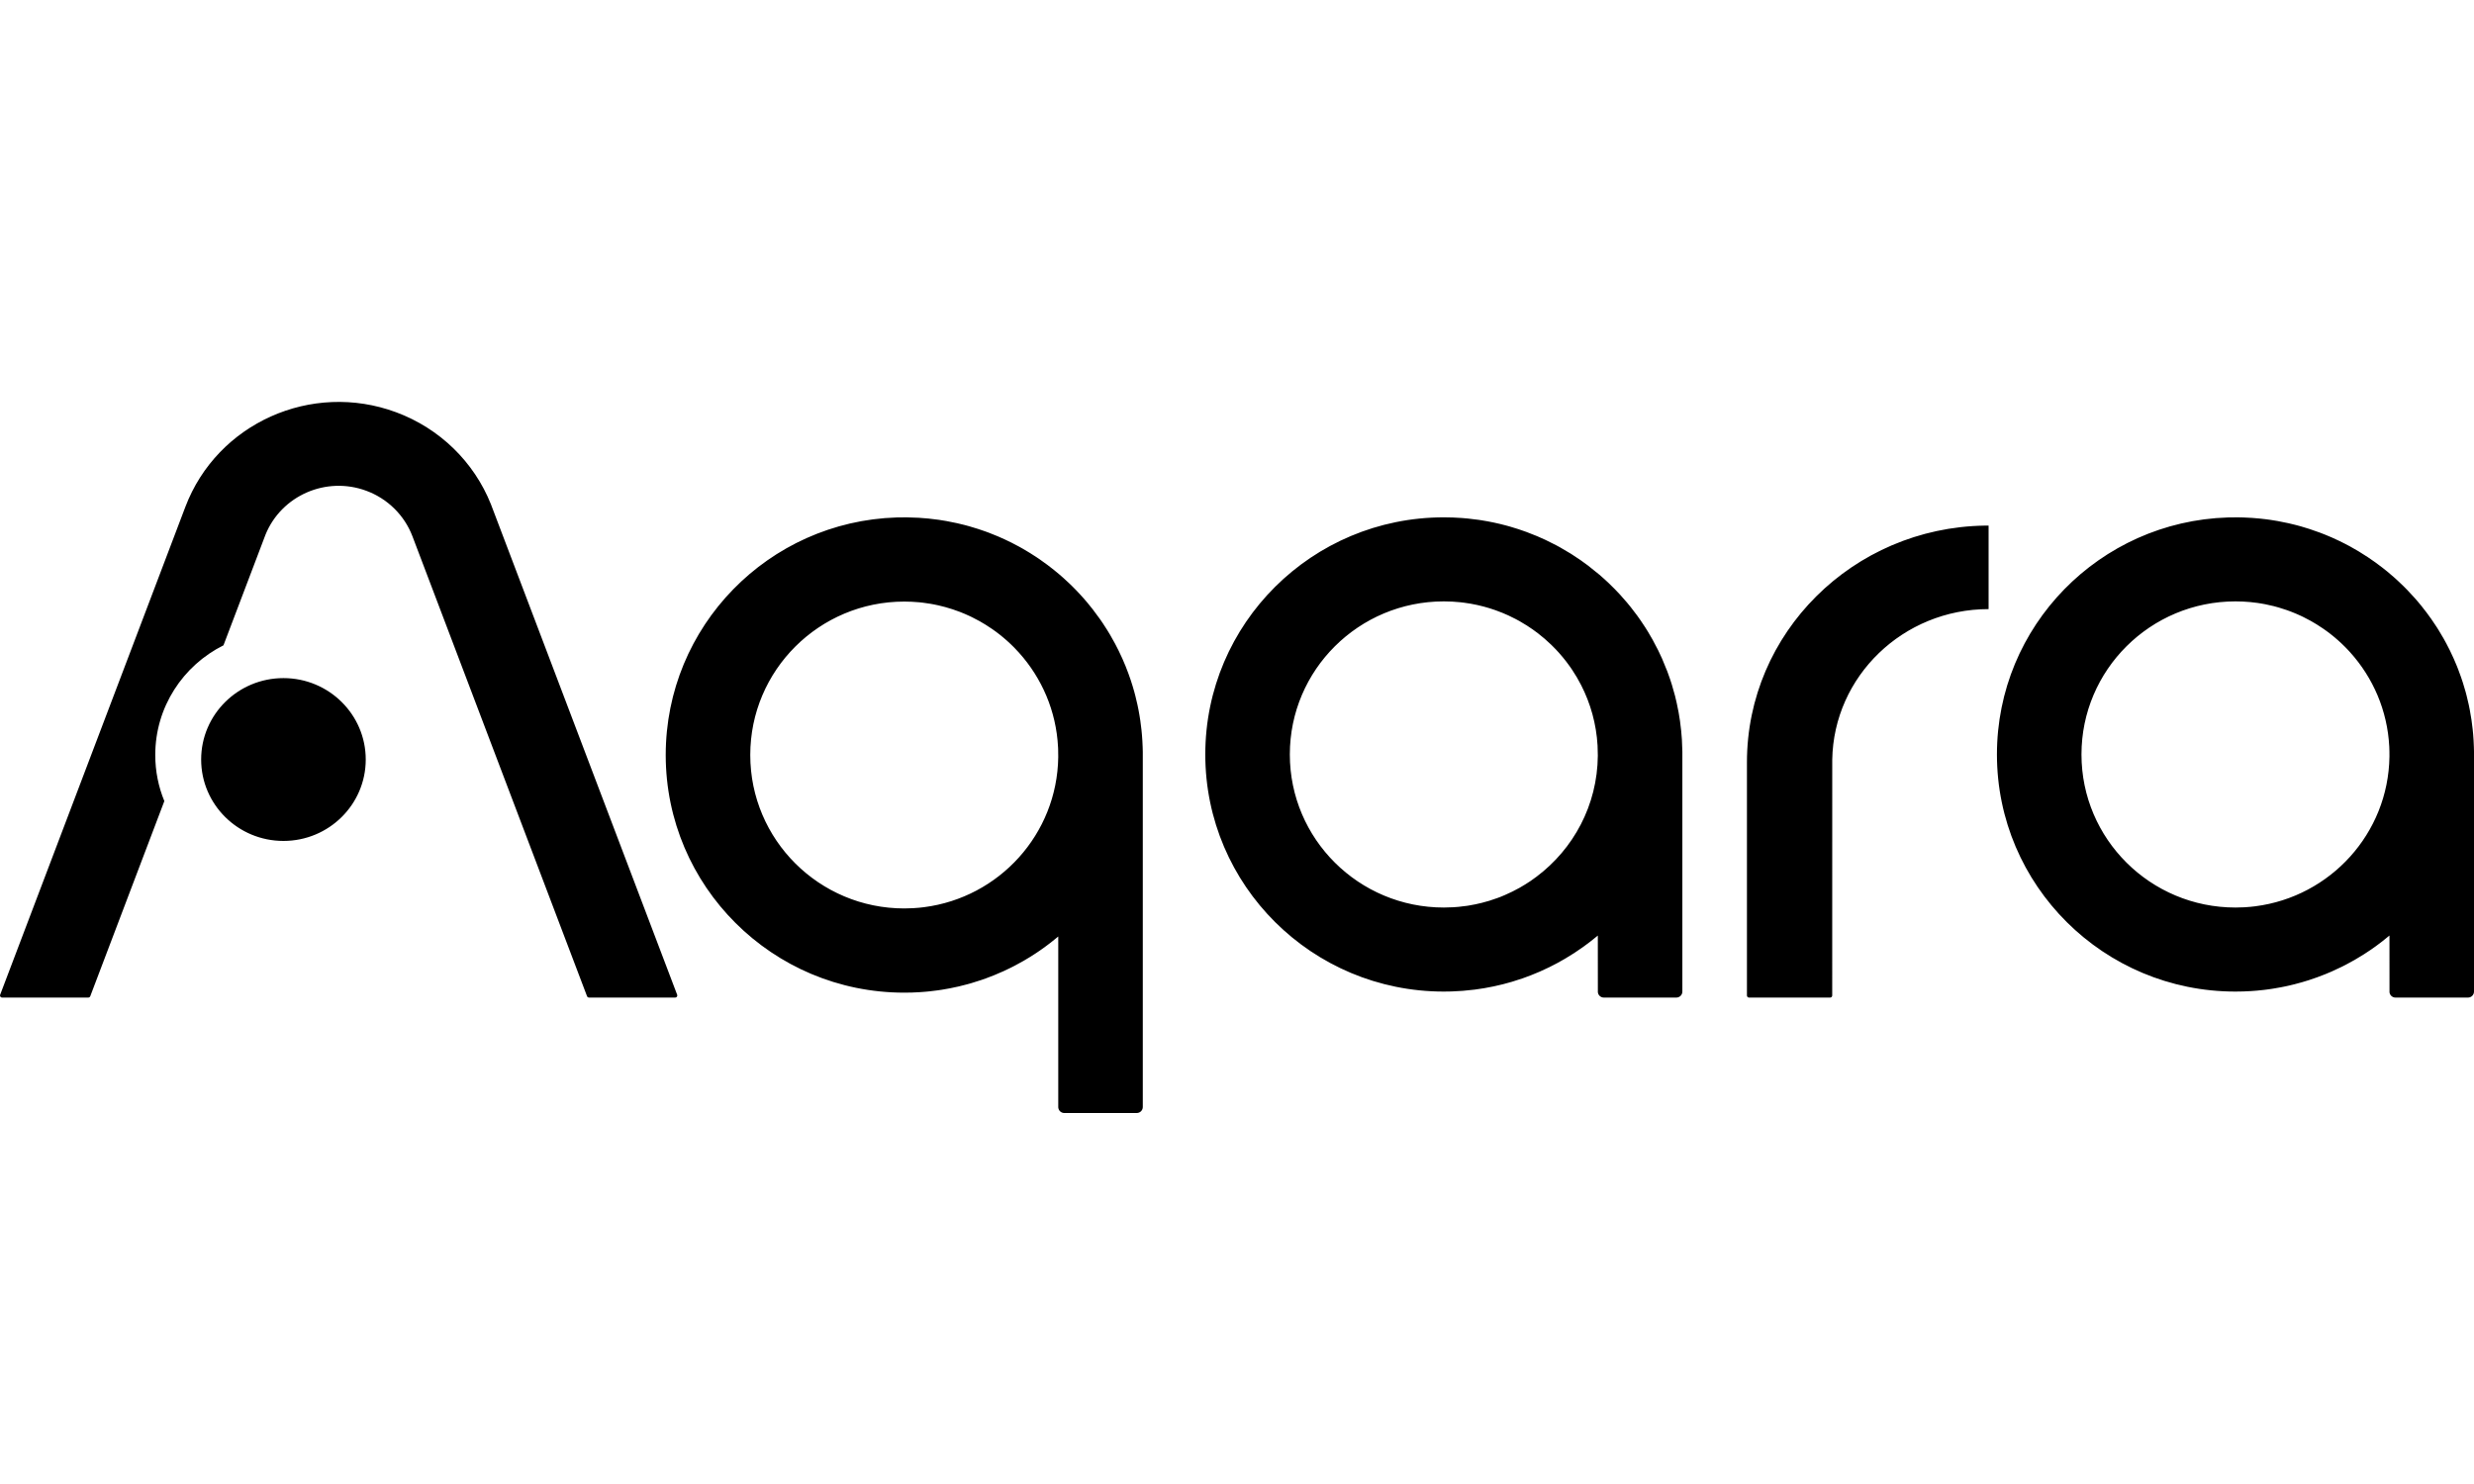 <?xml version="1.0" encoding="UTF-8"?>
<svg xmlns="http://www.w3.org/2000/svg" xmlns:xlink="http://www.w3.org/1999/xlink" width="1000" zoomAndPan="magnify" viewBox="0 0 750 450" height="600" preserveAspectRatio="xMidYMid meet" version="1.0">
  <path fill="#000000" d="M 120.094 125.012 C 133.254 129.887 143.691 140.043 148.836 152.938 L 205.281 301.637 C 205.406 301.965 205.242 302.328 204.914 302.453 L 204.691 302.492 L 178.555 302.492 C 178.289 302.492 178.055 302.332 177.961 302.086 L 125.043 162.645 C 122.617 156.258 117.52 151.219 111.055 148.824 C 98.879 144.312 85.328 150.25 80.496 162.109 L 67.746 195.684 C 55.477 201.824 47.066 214.402 47.066 228.926 C 47.066 233.875 48.043 238.598 49.82 242.922 L 27.363 302.086 C 27.27 302.332 27.035 302.492 26.773 302.492 L 0.637 302.5 C 0.289 302.5 0.004 302.219 0.004 301.867 L 0.047 301.645 L 56.188 153.715 C 65.812 128.352 94.426 115.5 120.094 125.012 Z M 271.832 156.91 L 274.84 156.879 L 278.523 157.008 L 281.426 157.238 L 284.641 157.629 L 286.895 157.996 L 290.156 158.652 L 292.465 159.211 L 293.875 159.594 L 296.484 160.387 L 298.695 161.141 L 299.719 161.516 L 302.465 162.617 L 304.453 163.5 L 306.629 164.547 L 308.938 165.758 L 310.055 166.383 L 312.23 167.68 L 314.297 169.008 L 315.184 169.609 L 317.574 171.328 L 319.484 172.812 L 321.219 174.25 L 322.324 175.215 L 324.078 176.832 L 325.129 177.852 L 326.23 178.969 L 327.371 180.176 L 328.484 181.41 L 329.457 182.535 L 331.211 184.695 L 333.461 187.734 L 334.285 188.938 L 335.652 191.051 L 336.539 192.516 L 338.043 195.203 L 339.121 197.309 L 340.297 199.828 L 341.227 202.02 L 342.078 204.234 L 342.793 206.273 L 343.391 208.16 L 343.871 209.824 L 344.184 211.004 C 344.414 211.902 344.625 212.805 344.824 213.715 L 345.145 215.285 L 345.43 216.875 L 345.684 218.477 C 345.824 219.43 345.941 220.387 346.043 221.348 L 346.18 222.797 C 346.289 224.047 346.359 225.309 346.402 226.574 L 346.441 228.031 L 346.441 335.676 C 346.441 336.684 345.621 337.5 344.609 337.5 L 322.641 337.5 C 321.703 337.5 320.93 336.797 320.824 335.887 L 320.812 335.676 L 320.812 283.98 L 318.523 285.832 L 316.652 287.238 L 315.184 288.277 L 313.906 289.137 L 312.273 290.18 L 310.285 291.371 L 307.566 292.859 L 306.367 293.469 L 304.199 294.504 L 301.305 295.746 L 298.84 296.691 L 297.535 297.152 L 294.402 298.141 L 293.254 298.461 L 290.582 299.137 L 287.969 299.691 L 285.605 300.109 L 284.289 300.305 L 281.801 300.609 L 280.617 300.723 L 278.758 300.863 L 276.496 300.973 L 274.129 301.008 C 234.191 301.008 201.816 268.746 201.816 228.941 C 201.816 189.906 232.957 158.117 271.832 156.91 Z M 227.445 228.941 C 227.445 203.25 248.348 182.418 274.129 182.418 C 275.656 182.418 277.168 182.492 278.66 182.633 L 279.762 182.754 L 282.004 183.078 L 283.141 183.285 L 284.457 183.562 L 286.555 184.086 L 288.746 184.746 L 291.047 185.566 C 292.039 185.953 293.016 186.371 293.973 186.82 L 294.648 187.145 L 296.969 188.359 L 298.793 189.438 C 299.465 189.855 300.125 190.289 300.773 190.738 L 301.859 191.512 L 302.973 192.359 C 304.539 193.59 306.027 194.918 307.43 196.336 L 308.918 197.922 C 315.82 205.602 320.195 215.582 320.75 226.566 L 320.777 227.156 L 320.809 229.594 C 320.484 252.961 302.883 272.164 280.156 275.082 L 278.723 275.246 L 276.832 275.391 L 274.129 275.469 C 248.348 275.469 227.445 254.637 227.445 228.941 Z M 85.926 205.625 C 99.703 205.625 110.875 216.68 110.875 230.312 C 110.875 243.945 99.703 255 85.926 255 C 72.148 255 60.98 243.945 60.98 230.312 C 60.98 216.68 72.148 205.625 85.926 205.625 Z M 472.93 165.973 L 471.695 165.301 L 468.492 163.703 L 465.961 162.574 L 462.742 161.305 C 461.117 160.707 459.469 160.168 457.797 159.688 L 456.586 159.352 C 454.141 158.695 451.648 158.164 449.109 157.766 L 448.379 157.652 L 444.945 157.23 L 443.113 157.074 C 441.328 156.941 439.523 156.875 437.699 156.875 C 397.762 156.875 365.387 189.066 365.387 228.777 C 365.387 268.488 397.762 300.68 437.699 300.68 L 439.996 300.645 L 443.43 300.457 L 447.074 300.082 L 449.934 299.656 L 452.832 299.102 L 455.68 298.441 L 458.363 297.703 L 461.68 296.633 L 464.094 295.738 L 466.809 294.617 L 469.668 293.289 L 471.965 292.109 L 474.34 290.777 L 477.238 288.988 L 479.914 287.16 C 481.352 286.133 482.75 285.051 484.105 283.922 L 484.383 283.688 L 484.395 300.891 C 484.5 301.797 485.273 302.5 486.211 302.5 L 508.18 302.5 C 509.191 302.5 510.012 301.684 510.012 300.68 L 510.012 227.867 L 509.871 224.227 L 509.652 221.582 L 509.289 218.574 L 508.879 216.027 L 508.273 213.043 L 507.773 210.949 L 506.836 207.637 L 506.305 205.992 L 505.461 203.621 L 503.859 199.715 L 502.672 197.18 L 500.961 193.922 L 499.535 191.48 L 498.73 190.195 L 497.355 188.129 L 496.312 186.656 L 494.363 184.102 L 493.266 182.762 L 491.129 180.324 L 489.566 178.676 L 487.633 176.77 L 486.406 175.633 L 484.879 174.285 L 481.402 171.488 L 479.098 169.816 L 476.266 167.941 Z M 437.699 182.359 C 411.918 182.359 391.016 203.141 391.016 228.777 C 391.016 254.414 411.918 275.195 437.699 275.195 L 440.535 275.109 L 442.148 274.988 L 444.812 274.664 L 445.266 274.59 C 446.586 274.375 447.887 274.105 449.168 273.785 L 451.508 273.137 L 453.938 272.312 L 454.891 271.957 L 456.18 271.418 L 458.48 270.355 L 460.648 269.215 L 462.383 268.184 L 463.965 267.164 L 465.785 265.855 C 476.988 257.457 484.262 244.152 484.383 229.152 L 484.305 226.102 C 483.93 219.52 482.176 213.305 479.32 207.738 L 478.035 205.395 L 476.586 203.086 L 475.98 202.203 L 474.832 200.641 L 473.781 199.324 L 472.531 197.871 L 471.613 196.879 L 470.293 195.547 L 468.285 193.711 L 466.242 192.043 L 464.625 190.855 L 462.914 189.707 L 460.645 188.344 L 459.551 187.75 L 457.258 186.617 L 455.445 185.832 L 453.316 185.02 L 451.539 184.434 L 449.797 183.934 L 447.84 183.457 L 445.863 183.066 L 443.859 182.762 L 442.688 182.621 C 441.047 182.449 439.383 182.359 437.699 182.359 Z M 726.828 176.031 L 725.883 175.172 L 723.715 173.316 L 722.371 172.242 L 720.148 170.57 L 717.855 168.98 L 715.023 167.188 L 712.5 165.738 L 711.066 164.977 L 709.27 164.078 L 706.895 162.98 L 704.898 162.141 L 703.277 161.508 L 700.043 160.379 L 697.434 159.586 L 696.023 159.207 L 693.715 158.648 L 690.453 157.992 L 688.199 157.629 L 686.926 157.457 L 684.984 157.238 L 682.766 157.051 L 680.184 156.918 L 678.398 156.879 L 675.391 156.91 C 636.516 158.117 605.375 189.832 605.375 228.777 C 605.375 268.488 637.75 300.68 677.688 300.68 L 680.055 300.641 L 682.316 300.535 L 684.176 300.395 L 686.402 300.164 L 687.852 299.977 L 689.164 299.777 L 691.527 299.363 L 693.047 299.055 L 694.141 298.809 L 695.656 298.441 L 697.961 297.816 L 700.035 297.18 L 702.398 296.371 L 704.863 295.43 L 706.832 294.602 L 709.926 293.156 L 711.125 292.547 L 713.844 291.062 L 716.59 289.398 L 718.746 287.977 L 720.215 286.938 L 722.086 285.535 L 724.371 283.688 L 724.383 300.891 C 724.488 301.797 725.262 302.5 726.199 302.5 L 748.168 302.5 C 749.18 302.5 750 301.684 750 300.68 L 750 227.867 L 749.961 226.414 C 749.922 225.148 749.848 223.895 749.742 222.645 L 749.602 221.199 L 749.242 218.336 C 749.086 217.266 748.906 216.203 748.703 215.152 L 748.383 213.586 L 747.742 210.879 L 747.43 209.703 L 746.617 206.977 L 746.062 205.32 L 745.191 202.945 L 744.785 201.914 L 743.855 199.727 L 742.68 197.215 L 741.602 195.117 L 740.805 193.66 L 739.211 190.973 L 738.648 190.086 L 737.02 187.664 L 735.656 185.789 L 734.035 183.707 L 733.016 182.477 L 732.043 181.355 L 729.789 178.918 L 728.688 177.805 Z M 677.688 182.359 C 651.906 182.359 631.004 203.141 631.004 228.777 C 631.004 254.414 651.906 275.195 677.688 275.195 L 680.391 275.121 L 682.281 274.973 L 683.719 274.812 C 706.441 271.898 724.043 252.738 724.367 229.426 L 724.359 227.914 L 724.312 226.406 C 723.754 215.445 719.379 205.488 712.477 197.828 L 711.656 196.938 L 710.988 196.246 C 709.59 194.832 708.098 193.504 706.531 192.277 L 705.418 191.434 L 704.332 190.66 C 703.684 190.211 703.023 189.777 702.352 189.363 L 700.527 188.285 L 698.207 187.074 L 697.531 186.75 C 696.574 186.305 695.598 185.887 694.605 185.504 L 693.348 185.035 L 690.82 184.223 L 689.266 183.797 L 686.699 183.223 L 685.562 183.02 L 684.414 182.836 L 682.219 182.574 C 680.727 182.434 679.219 182.359 677.688 182.359 Z M 602.848 184.703 L 602.848 159.375 L 601.637 159.383 C 561.734 160.02 529.59 191.906 529.59 231.145 L 529.59 301.867 C 529.59 302.219 529.871 302.5 530.223 302.5 L 554.812 302.5 C 555.16 302.5 555.441 302.219 555.441 301.867 L 555.449 230.379 C 555.867 205.082 576.93 184.703 602.848 184.703 Z M 602.848 184.703 " fill-opacity="1" fill-rule="evenodd"></path>
</svg>
